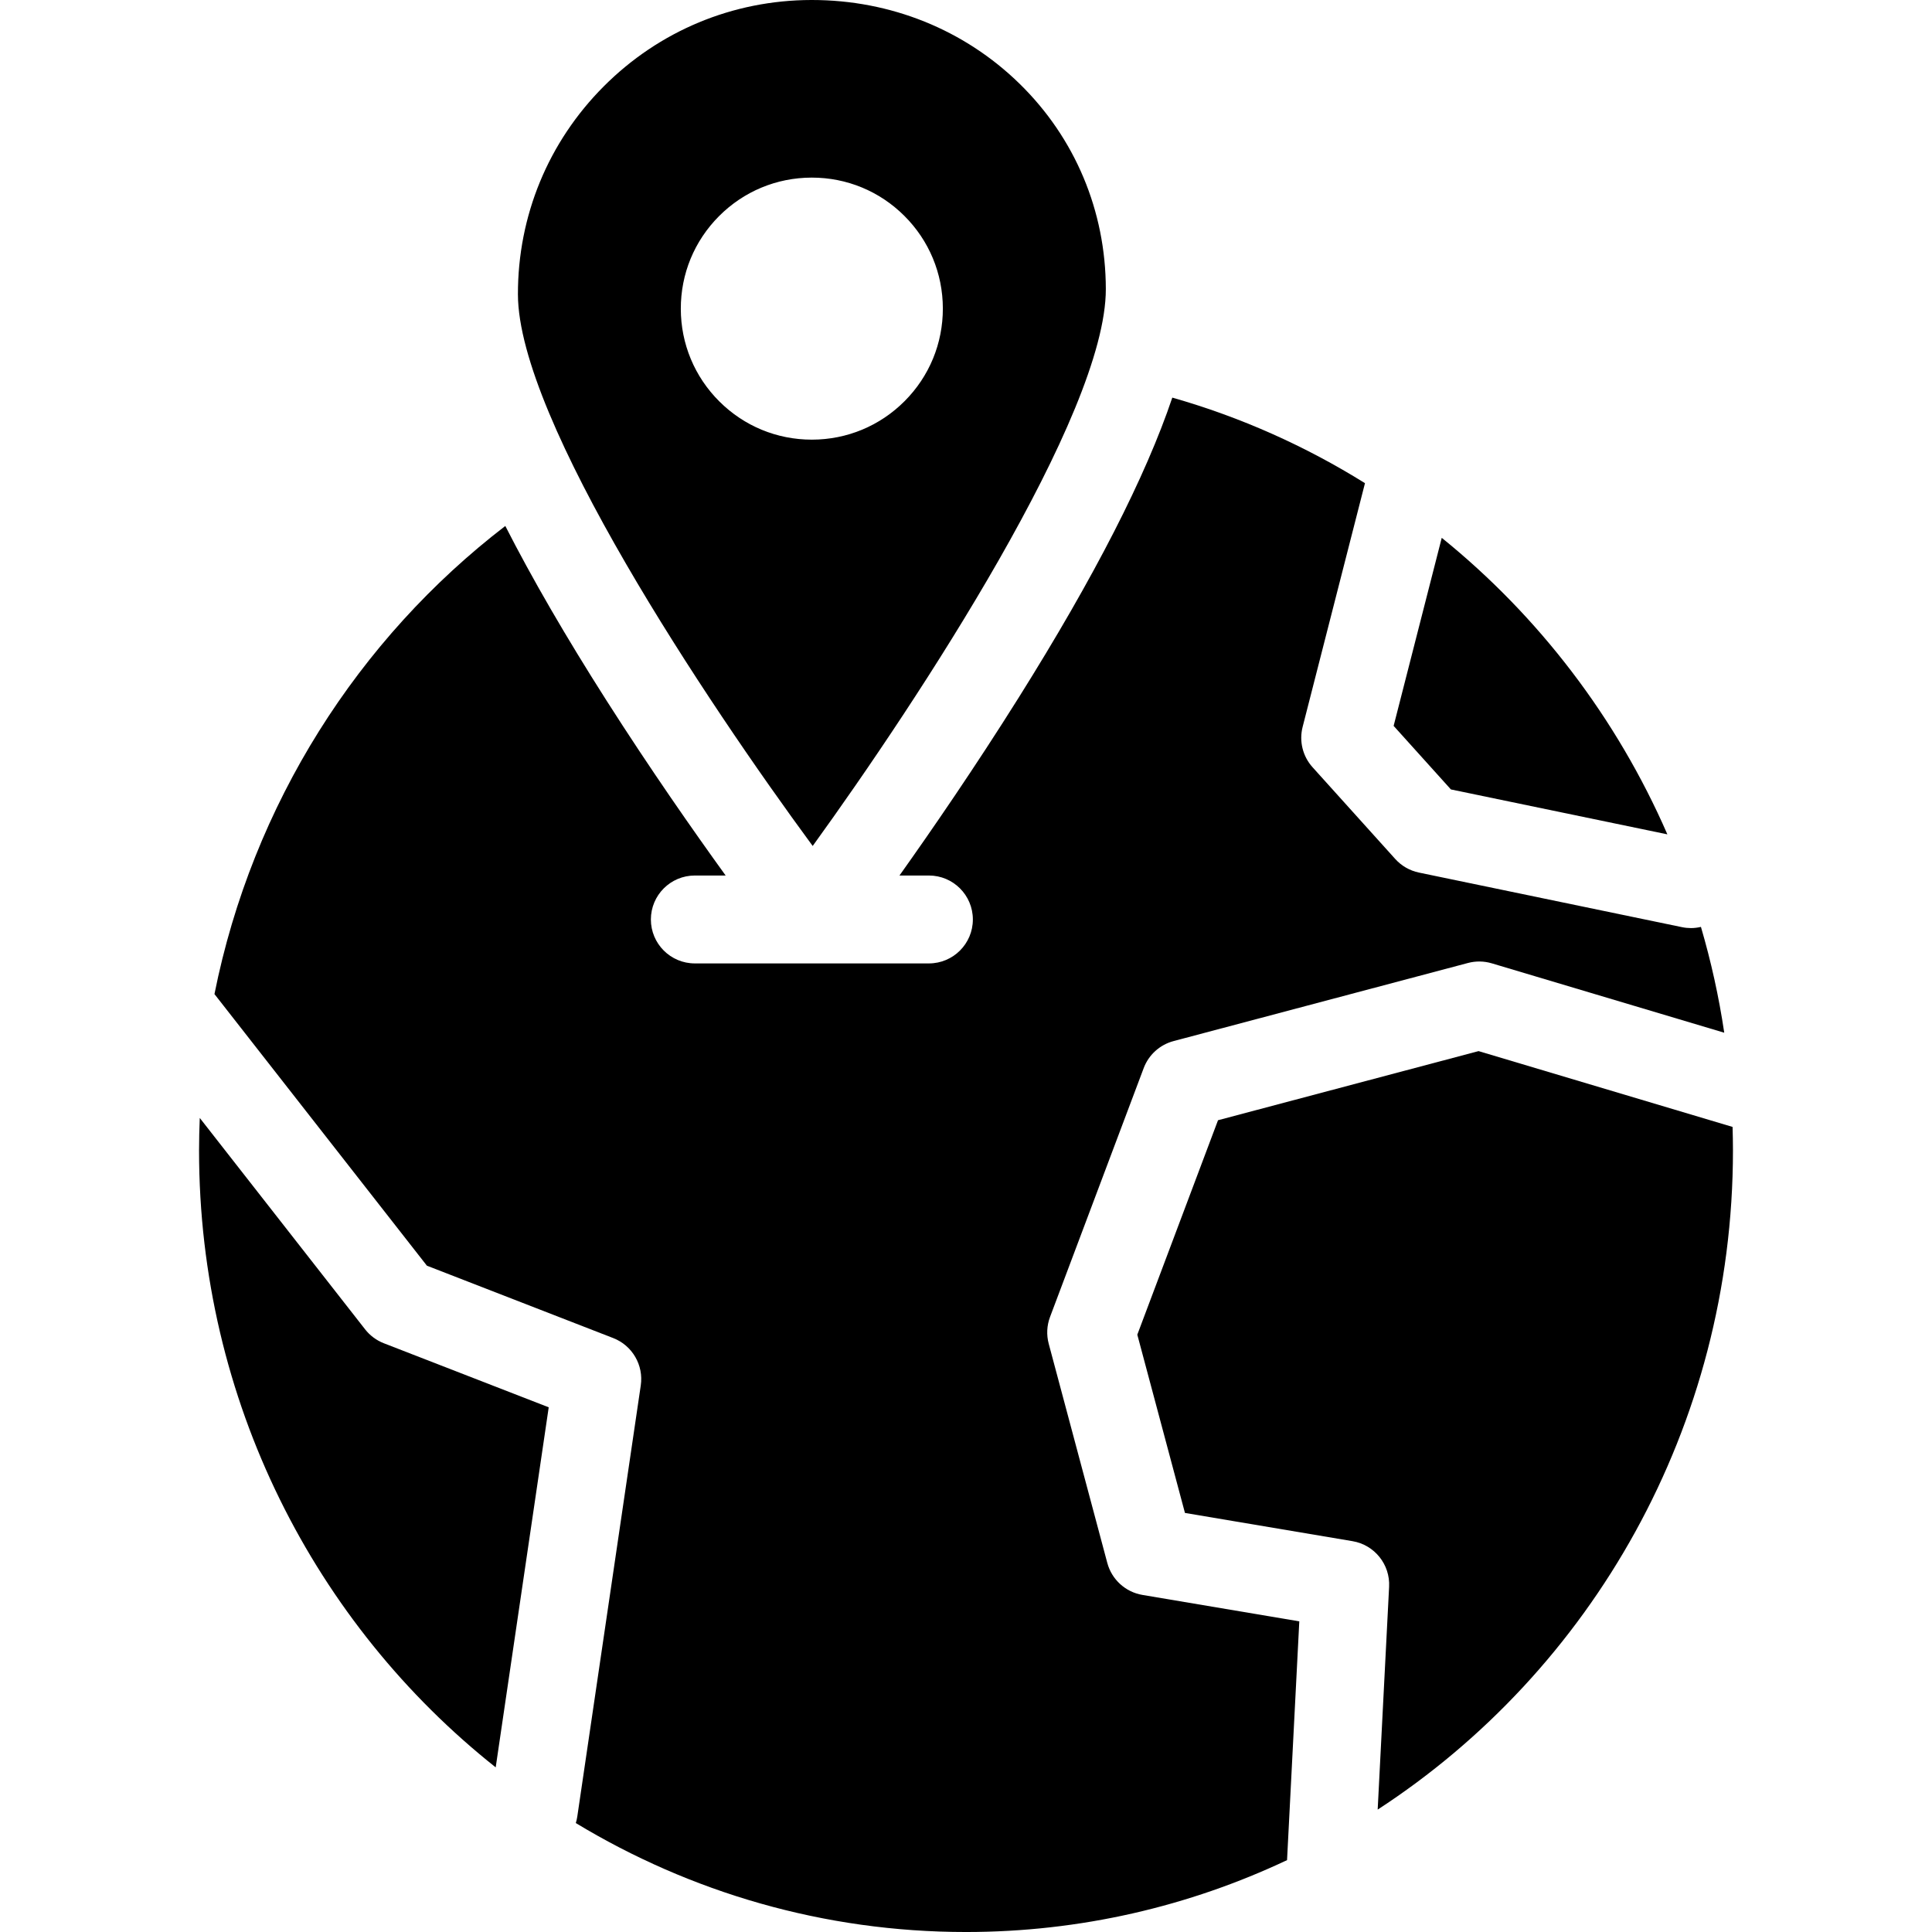 <?xml version="1.0" encoding="iso-8859-1"?>
<!-- Uploaded to: SVG Repo, www.svgrepo.com, Generator: SVG Repo Mixer Tools -->
<svg fill="#000000" height="800px" width="800px" version="1.1" id="Layer_1" xmlns="http://www.w3.org/2000/svg" xmlns:xlink="http://www.w3.org/1999/xlink" 
	 viewBox="0 0 511.999 511.999" xml:space="preserve">
<g>
	<g>
		<path d="M450.765,245.637c-0.855,0.2-1.738,0.314-2.638,0.314c-0.784,0-1.579-0.079-2.378-0.245l-69.714-14.466
			c-2.426-0.503-4.628-1.767-6.285-3.607l-21.909-24.308c-2.61-2.897-3.598-6.907-2.632-10.684l16.525-64.594
			c-15.744-9.813-32.892-17.499-51.061-22.676c-7.051,20.941-20.652,47.523-40.696,79.481c-11.601,18.496-23.097,35.2-31.607,47.169
			h7.801c6.433,0,11.647,5.215,11.647,11.647c0,6.433-5.215,11.647-11.647,11.647h-30.671c-0.016,0-0.033,0-0.049,0h-31.313
			c-6.433,0-11.647-5.215-11.647-11.647c0-6.433,5.215-11.647,11.647-11.647h8.167c-8.532-11.809-19.994-28.203-31.566-46.359
			c-10.804-16.952-19.749-32.388-26.828-46.275c-38.914,29.889-66.998,73.672-77.076,124.055l56.299,71.979l49.371,19.18
			c5.065,1.967,8.097,7.177,7.305,12.554l-16.827,114.289c-0.085,0.58-0.222,1.138-0.388,1.682
			c30.314,18.331,65.668,28.875,103.401,28.875c30.364,0,59.187-6.832,85.085-19.048l3.246-63.279l-41.562-7.002
			c-4.498-0.757-8.139-4.072-9.318-8.478l-15.525-58.089c-0.628-2.349-0.504-4.835,0.352-7.11l24.821-65.943
			c1.327-3.525,4.275-6.189,7.914-7.155l78.021-20.698c2.074-0.551,4.261-0.518,6.318,0.097l61.594,18.384
			C455.519,264.099,453.436,254.74,450.765,245.637z"/>
	</g>
</g>
<g>
	<g>
		<path d="M101.718,355.975c-1.953-0.758-3.665-2.03-4.957-3.681l-43.822-56.028c-0.115,2.857-0.189,5.724-0.189,8.609
			c0,66.382,30.809,125.564,78.615,163.495l14.05-95.421L101.718,355.975z"/>
	</g>
</g>
<g>
	<g>
		<path d="M382.076,142.531l-12.75,49.837l15.177,16.84l57.367,11.904C428.411,190.222,407.756,163.286,382.076,142.531z"/>
	</g>
</g>
<g>
	<g>
		<path d="M459.149,298.647l-67.315-20.093l-69.047,18.317l-21.389,56.829l12.626,47.243l44.406,7.482
			c5.831,0.982,9.999,6.177,9.697,12.082l-3.029,59.055c56.567-36.816,94.153-101.361,94.153-174.687
			C459.249,302.791,459.21,300.716,459.149,298.647z"/>
	</g>
</g>
<g>
	<g>
		<path d="M270.218,22.211C255.577,7.885,236.03,0,215.166,0c-0.049,0-0.098,0-0.147,0c-20.809,0.037-40.357,8.174-55.045,22.912
			c-14.687,14.738-22.756,34.311-22.718,55.115c0.058,33.206,50,107.949,78.116,146.163
			c27.978-38.673,77.743-114.366,77.684-147.597C293.02,55.898,284.909,36.586,270.218,22.211z M239.739,106.297
			c-6.547,6.569-15.259,10.196-24.533,10.214c-0.021,0-0.043,0-0.064,0c-9.252,0-17.952-3.594-24.507-10.126
			c-6.569-6.546-10.196-15.259-10.214-24.533c-0.016-9.275,3.579-18.001,10.126-24.57c6.547-6.569,15.259-10.196,24.533-10.214
			c0.021,0,0.043,0,0.064,0c9.252,0,17.952,3.594,24.507,10.126c6.569,6.547,10.196,15.259,10.214,24.533
			C249.882,91.002,246.286,99.728,239.739,106.297z"/>
	</g>
</g>
</svg>